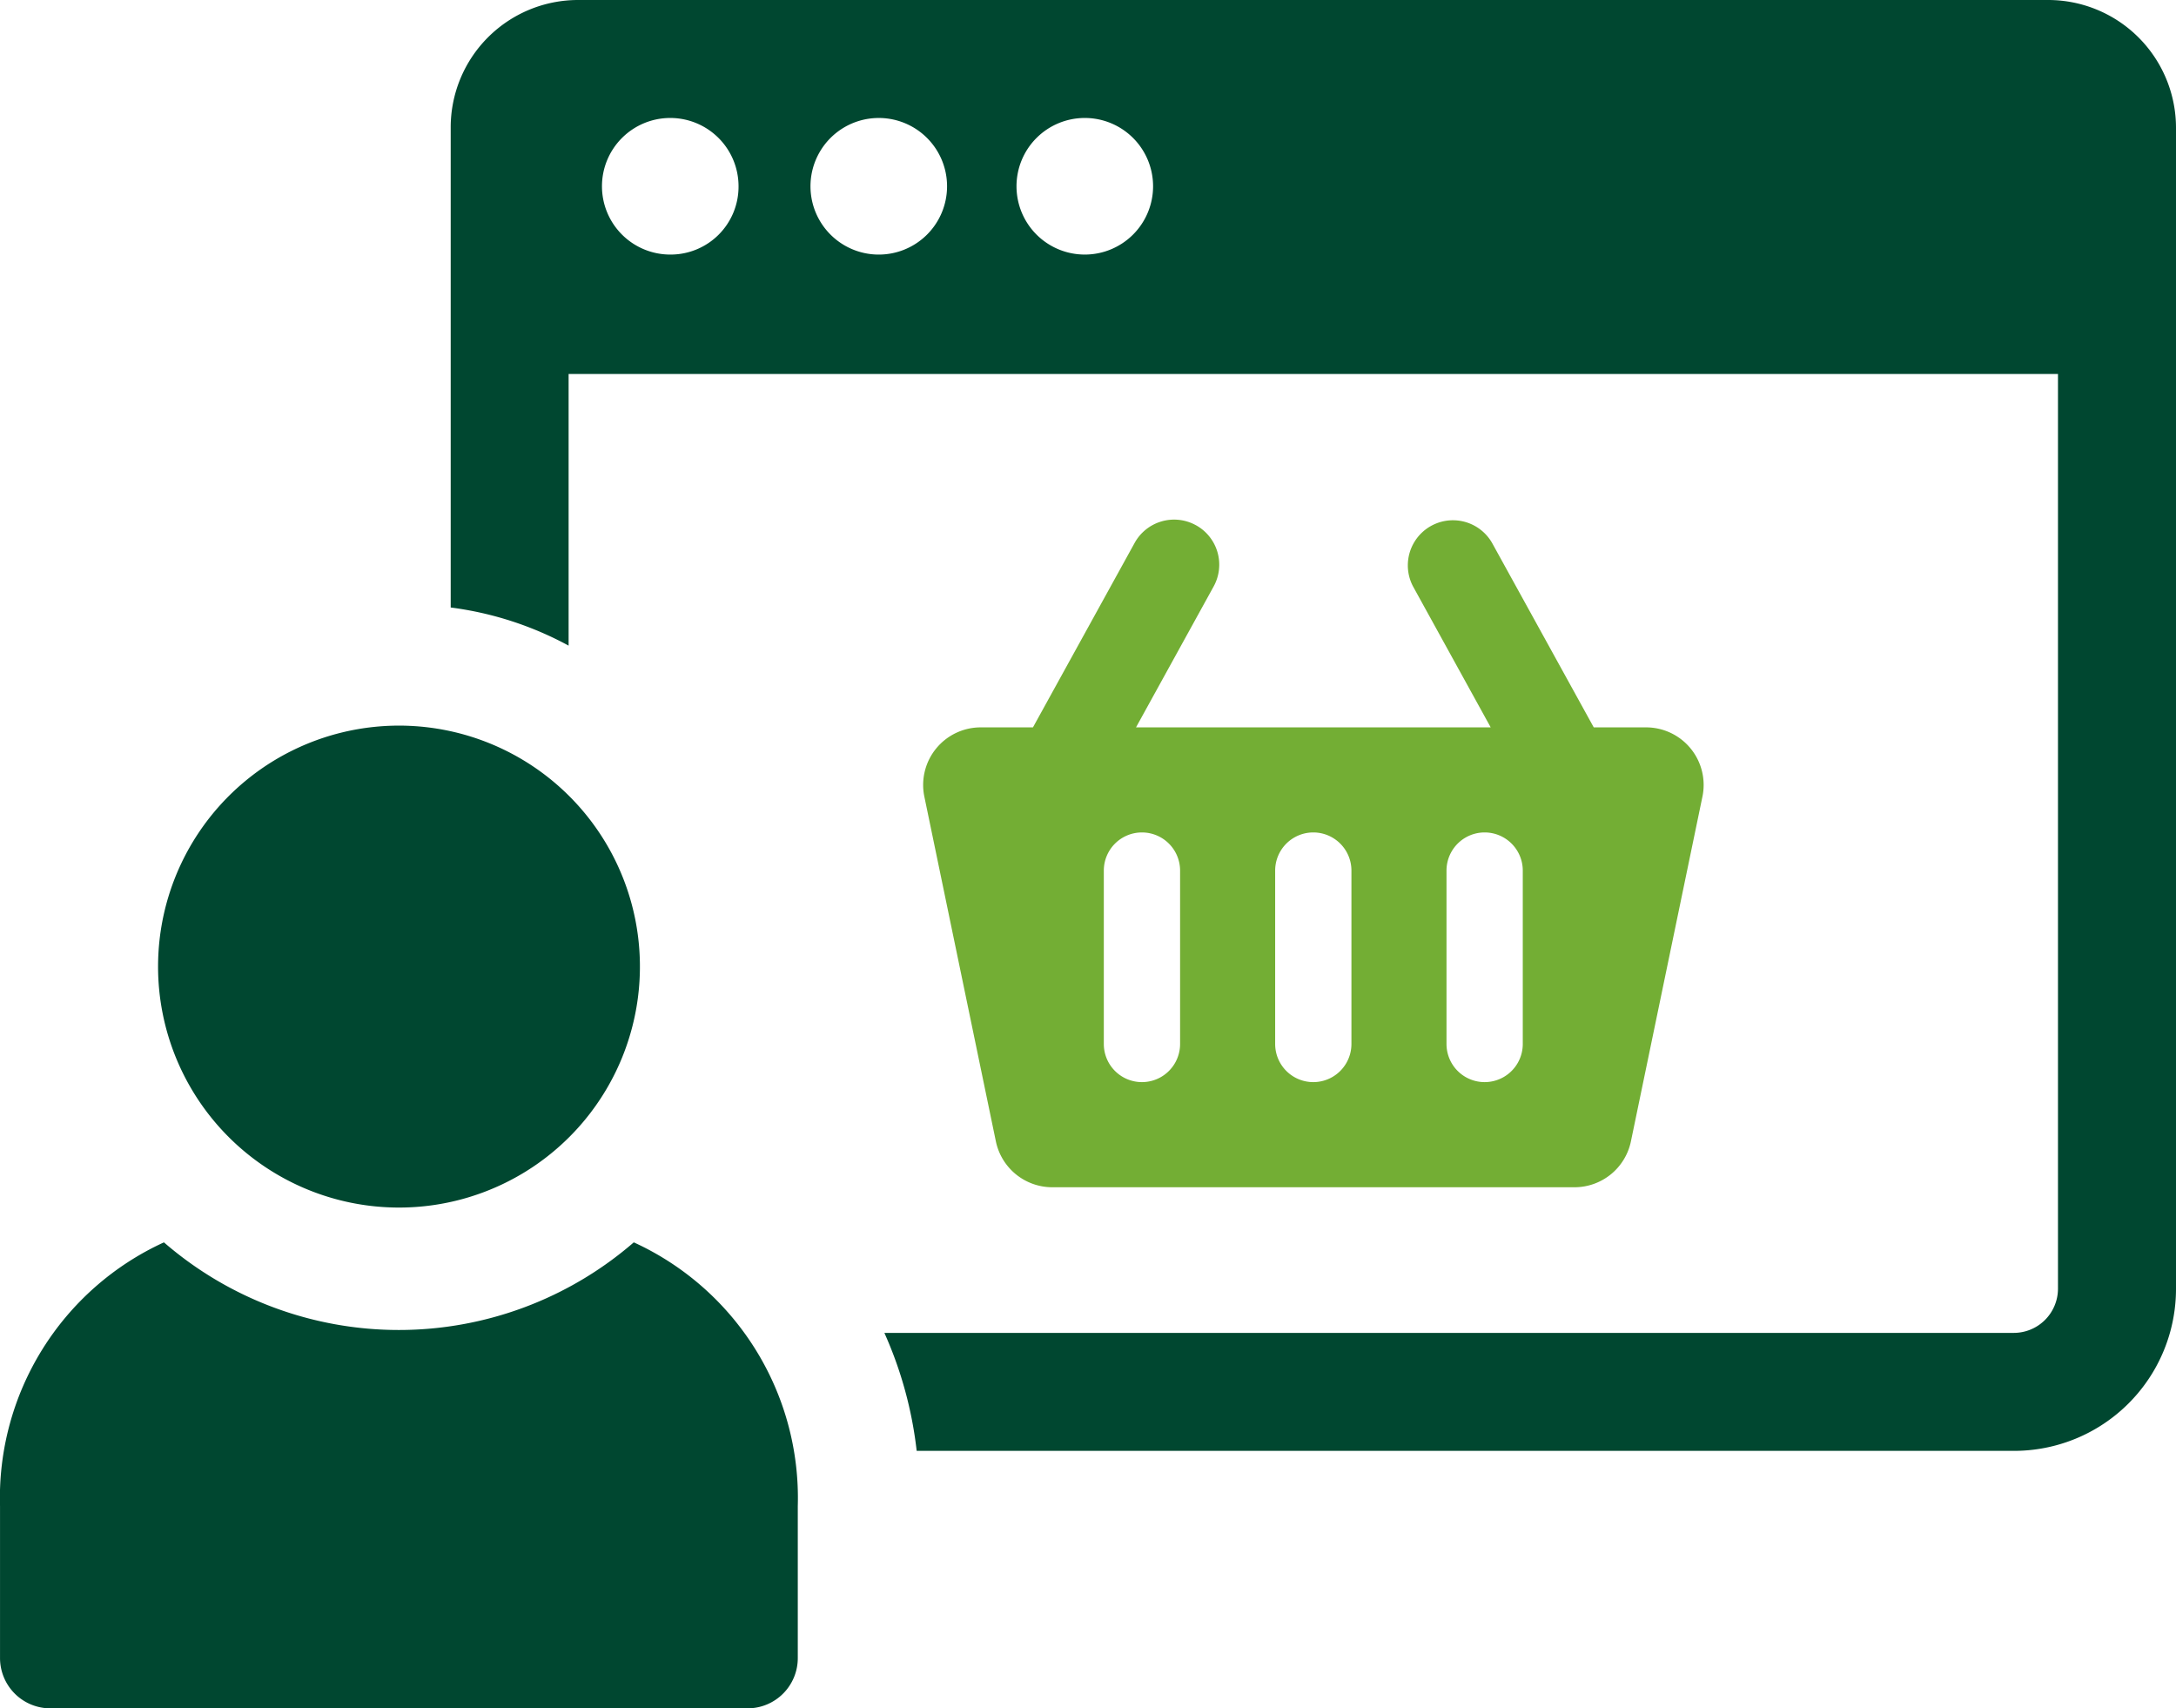 <svg id="Group_26" data-name="Group 26" xmlns="http://www.w3.org/2000/svg" xmlns:xlink="http://www.w3.org/1999/xlink" width="97" height="76.141" viewBox="0 0 97 76.141">
  <defs>
    <clipPath id="clip-path">
      <rect id="Rectangle_15" data-name="Rectangle 15" width="97" height="76.141" fill="none"/>
    </clipPath>
  </defs>
  <g id="Group_13" data-name="Group 13" clip-path="url(#clip-path)">
    <path id="Path_10" data-name="Path 10" d="M139.393,71.86a2.011,2.011,0,0,0-2.732.79l-4.532,8.22H129.8a2.566,2.566,0,0,0-2.512,3.087l3.188,15.364a2.57,2.57,0,0,0,2.512,2.046h23.285a2.57,2.57,0,0,0,2.512-2.046l3.188-15.364a2.566,2.566,0,0,0-2.512-3.087h-2.333l-4.532-8.22a2.011,2.011,0,0,0-3.522,1.941l3.46,6.279H136.723l3.46-6.279a2.009,2.009,0,0,0-.79-2.732m11.171,15.394a1.7,1.7,0,0,1,3.4,0v7.728a1.7,1.7,0,0,1-3.4,0Zm-7.638,0a1.7,1.7,0,0,1,3.4,0v7.728a1.7,1.7,0,0,1-3.4,0Zm-5.938-1.7a1.7,1.7,0,0,1,1.7,1.7v7.728a1.7,1.7,0,0,1-3.4,0V87.253a1.7,1.7,0,0,1,1.7-1.7" transform="translate(-86.083 -48.451)" fill="#73ae34"/>
    <path id="Path_11" data-name="Path 11" d="M133.342,0H67.8a5.678,5.678,0,0,0-5.672,5.693V27.076a15.033,15.033,0,0,1,5.256,1.7V16.668h66.392V57.445a1.973,1.973,0,0,1-1.986,1.962H81.46a17.7,17.7,0,0,1,1.44,5.258h48.893a7.22,7.22,0,0,0,7.244-7.22V5.693A5.7,5.7,0,0,0,133.342,0M71.925,11.346a3.044,3.044,0,1,1,3.034-3.034,3.027,3.027,0,0,1-3.034,3.034m9.23,0a3.044,3.044,0,0,1,0-6.087,3.044,3.044,0,1,1,0,6.087m9.251,0a3.044,3.044,0,1,1,3.032-3.034,3.045,3.045,0,0,1-3.032,3.034" transform="translate(-42.037)" fill="#004730"/>
    <path id="Path_12" data-name="Path 12" d="M28.251,171.215a15.992,15.992,0,0,1-20.944,0A12.524,12.524,0,0,0,0,182.974v6.765a2.243,2.243,0,0,0,2.246,2.245h31.09a2.239,2.239,0,0,0,2.226-2.245v-6.765a12.526,12.526,0,0,0-7.31-11.759" transform="translate(0.001 -115.843)" fill="#004730"/>
    <path id="Path_13" data-name="Path 13" d="M32.525,121.479a10.74,10.74,0,1,0-10.738-10.74,10.741,10.741,0,0,0,10.738,10.74" transform="translate(-14.741 -67.658)" fill="#004730"/>
  </g>
</svg>
